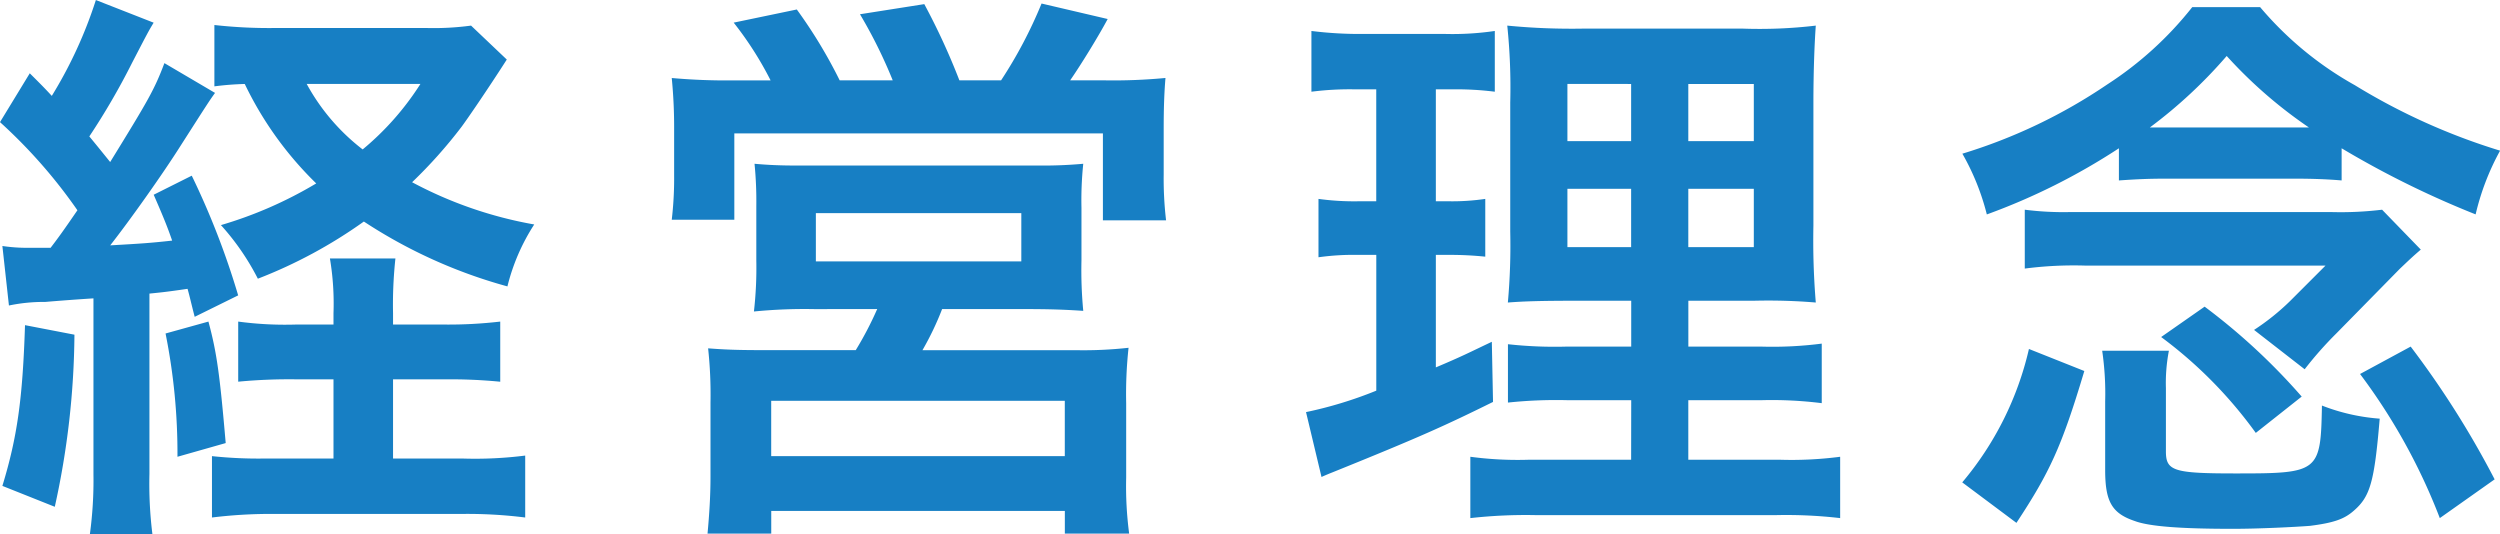 <svg xmlns="http://www.w3.org/2000/svg" width="235.088" height="50.232" viewBox="0 0 235.088 50.232"><path d="M.84 28.728a16.078 16.078 0 013.412-.336c1.344-.112 2.8-.224 4.536-.336v16.52a37.676 37.676 0 01-.336 5.656h5.88a38.449 38.449 0 01-.28-5.656V27.608c1.12-.112 1.68-.168 3.584-.448.224.784.336 1.344.672 2.632l4.088-2.016a73.845 73.845 0 00-4.364-11.256l-3.58 1.792c.952 2.184 1.288 3.024 1.736 4.312-2.016.224-2.856.28-5.824.448 1.848-2.352 4.984-6.776 6.608-9.352 2.688-4.2 2.688-4.2 3.248-4.984l-4.76-2.8c-.952 2.52-1.512 3.472-5.1 9.3-1.176-1.456-1.176-1.456-1.96-2.408a65.887 65.887 0 004.032-6.944c1.512-2.912 1.512-2.912 2.016-3.752L9.016.004a41.2 41.2 0 01-4.144 9.012C4.144 8.232 3.864 7.952 2.8 6.892L0 11.484a48.463 48.463 0 017.28 8.288c-1.344 1.96-1.792 2.576-2.52 3.528H2.8a15.533 15.533 0 01-2.576-.168zm36.12 1.792v-1.064a40.477 40.477 0 01.224-5.152h-6.16a25.59 25.59 0 01.336 5.152v1.064h-3.584a33.077 33.077 0 01-5.376-.28v5.652a51.153 51.153 0 015.32-.224h3.64v7.448h-6.328a41.189 41.189 0 01-5.1-.224v5.772a45.069 45.069 0 015.88-.336h17.64a43.611 43.611 0 015.936.336V42.84a37.319 37.319 0 01-5.824.28H36.96v-7.448h4.872a48.254 48.254 0 015.208.224V30.24a42.033 42.033 0 01-5.208.28zm7.336-28.112a26.181 26.181 0 01-4.256.224h-14a46.467 46.467 0 01-5.88-.28V8.12a28.255 28.255 0 012.856-.224 32.9 32.9 0 006.72 9.352 38.639 38.639 0 01-8.96 3.92 23.231 23.231 0 013.472 5.04 45.15 45.15 0 009.968-5.376 47.244 47.244 0 0013.5 6.1 19.079 19.079 0 012.52-5.824 38.453 38.453 0 01-11.484-3.972 44.864 44.864 0 004.648-5.208c.5-.672 2.352-3.36 4.256-6.328zm-4.76 5.484a26.358 26.358 0 01-5.432 6.16 19.569 19.569 0 01-5.264-6.16zM2.352 30.576C2.128 37.52 1.624 41.104.224 45.692l4.928 1.964A77.182 77.182 0 007 31.472zm13.216.784a57.293 57.293 0 011.12 11.592l4.536-1.288c-.56-6.5-.84-8.512-1.624-11.424zm53.368-23.8a57.588 57.588 0 01-5.768-.224 47.277 47.277 0 01.224 4.872v4.256a33.376 33.376 0 01-.224 4.2h5.884v-8.12h34.66v8.176h5.94a33.48 33.48 0 01-.224-4.312v-4.316c0-2.016.056-3.416.168-4.76a51.661 51.661 0 01-5.712.224h-3.252c1.008-1.456 2.632-4.088 3.528-5.768L97.944.332a42.289 42.289 0 01-3.808 7.224h-3.92a63.254 63.254 0 00-3.3-7.168l-6.048.952a45.523 45.523 0 013.08 6.216H78.96A45.943 45.943 0 0074.928.892l-5.936 1.236a32.309 32.309 0 013.472 5.432zm13.552 21.5a31.91 31.91 0 01-2.016 3.864h-8.9c-2.3 0-3.528-.056-4.984-.168a40.615 40.615 0 01.224 5.1V44.8c0 1.848-.112 3.584-.28 5.376h5.992v-2.128h27.608v2.128h6.048a34.1 34.1 0 01-.28-5.264v-7a40.35 40.35 0 01.224-5.208 38.517 38.517 0 01-5.04.224h-14.34a27.571 27.571 0 001.848-3.864h7.616c2.632 0 3.976.056 5.656.168a40.463 40.463 0 01-.168-4.76v-4.928a33.1 33.1 0 01.168-4.144 41.73 41.73 0 01-3.976.168H75.04c-1.68 0-2.856-.056-4.088-.168a35.652 35.652 0 01.168 3.976v5.1a36.329 36.329 0 01-.224 4.816 48.522 48.522 0 015.712-.224zm-5.768-9.016h19.32v4.536H76.72zm-4.2 17.648h27.608v5.2H72.52zm80.864 5.54h-9.632a33.37 33.37 0 01-5.488-.28v5.768a46.9 46.9 0 016.16-.28h22.568a44.055 44.055 0 016.048.28v-5.768a35.317 35.317 0 01-5.656.28h-8.624v-5.6h6.892a37.53 37.53 0 015.656.28v-5.6a36.123 36.123 0 01-5.712.28h-6.832V28.28h6.16a53.717 53.717 0 015.824.168 70.891 70.891 0 01-.224-7.224V9.744c0-3.192.112-5.768.224-7.336a44.974 44.974 0 01-6.944.28h-14.788a62.473 62.473 0 01-7.28-.28 56.345 56.345 0 01.28 7.224v12.152a59.73 59.73 0 01-.224 6.664c1.456-.112 2.968-.168 6.5-.168h5.1v4.312h-6.048a40.289 40.289 0 01-5.544-.224v5.488a42.924 42.924 0 015.6-.224h5.992zm0-35.336v5.376h-5.992v-5.38zm5.376 0h6.16v5.376h-6.16zm-5.376 9.856v5.488h-5.992v-5.488zm5.376 0h6.16v5.488h-6.16zM129.416 8.4v10.528h-1.624a24.852 24.852 0 01-3.808-.224v5.488a23.771 23.771 0 013.7-.224h1.736v12.768a38.454 38.454 0 01-6.608 2.016l1.456 6.1c.5-.224.784-.336 1.064-.448 8.176-3.3 10.528-4.368 15.064-6.608l-.112-5.656c-2.24 1.064-2.744 1.344-5.264 2.408v-10.58h1.232a32.443 32.443 0 013.416.168v-5.432a21.417 21.417 0 01-3.416.224h-1.232V8.4h1.624a28.989 28.989 0 013.92.224V2.912a27.431 27.431 0 01-4.7.28h-7.616a36.529 36.529 0 01-4.928-.28v5.712a28.578 28.578 0 014.032-.224zm69.836 8.568c1.624-.112 2.744-.168 4.424-.168h12.152q2.436 0 4.368.168v-3.024a88.014 88.014 0 0012.6 6.216 23.437 23.437 0 012.3-5.992 59.232 59.232 0 01-13.664-6.16 32.164 32.164 0 01-8.9-7.336h-6.384a33.083 33.083 0 01-8.008 7.28 50.348 50.348 0 01-13.608 6.5 22.577 22.577 0 012.3 5.712 60 60 0 0012.42-6.22zm4.48-4.984h-1.568a44.948 44.948 0 007.224-6.72 43.186 43.186 0 007.728 6.72h-13.388zm-14.116 37.184c3.136-4.76 4.256-7.168 6.384-14.28l-5.208-2.072a29.824 29.824 0 01-6.272 12.544zm14.056-12.656a16.052 16.052 0 01.28-3.528h-6.272a27.746 27.746 0 01.28 4.76v6.44c0 2.968.616 4.088 2.8 4.816 1.344.5 4.256.728 9.184.728 2.464 0 5.824-.168 7.28-.28 2.184-.28 3.192-.616 4.088-1.4 1.568-1.344 1.96-2.688 2.464-8.68a18.619 18.619 0 01-5.432-1.232c-.112 6.272-.28 6.384-8.064 6.384-5.88 0-6.608-.224-6.608-2.072zM190.4 25.256a35.688 35.688 0 015.712-.28h22.568l-3.36 3.36a22.024 22.024 0 01-3.36 2.688l4.76 3.7a34.574 34.574 0 012.968-3.36l5.992-6.1c.952-.9 1.176-1.12 1.96-1.792L224 19.72a32.436 32.436 0 01-4.7.224h-24.756a28.749 28.749 0 01-4.144-.224zm26.04 12.036a58.828 58.828 0 00-9.128-8.456l-4.088 2.856a41.262 41.262 0 018.9 9.016zm18.144 7.784a86.24 86.24 0 00-7.896-12.484l-4.76 2.576a55.979 55.979 0 017.5 13.552z" fill="#177fc4"/></svg>